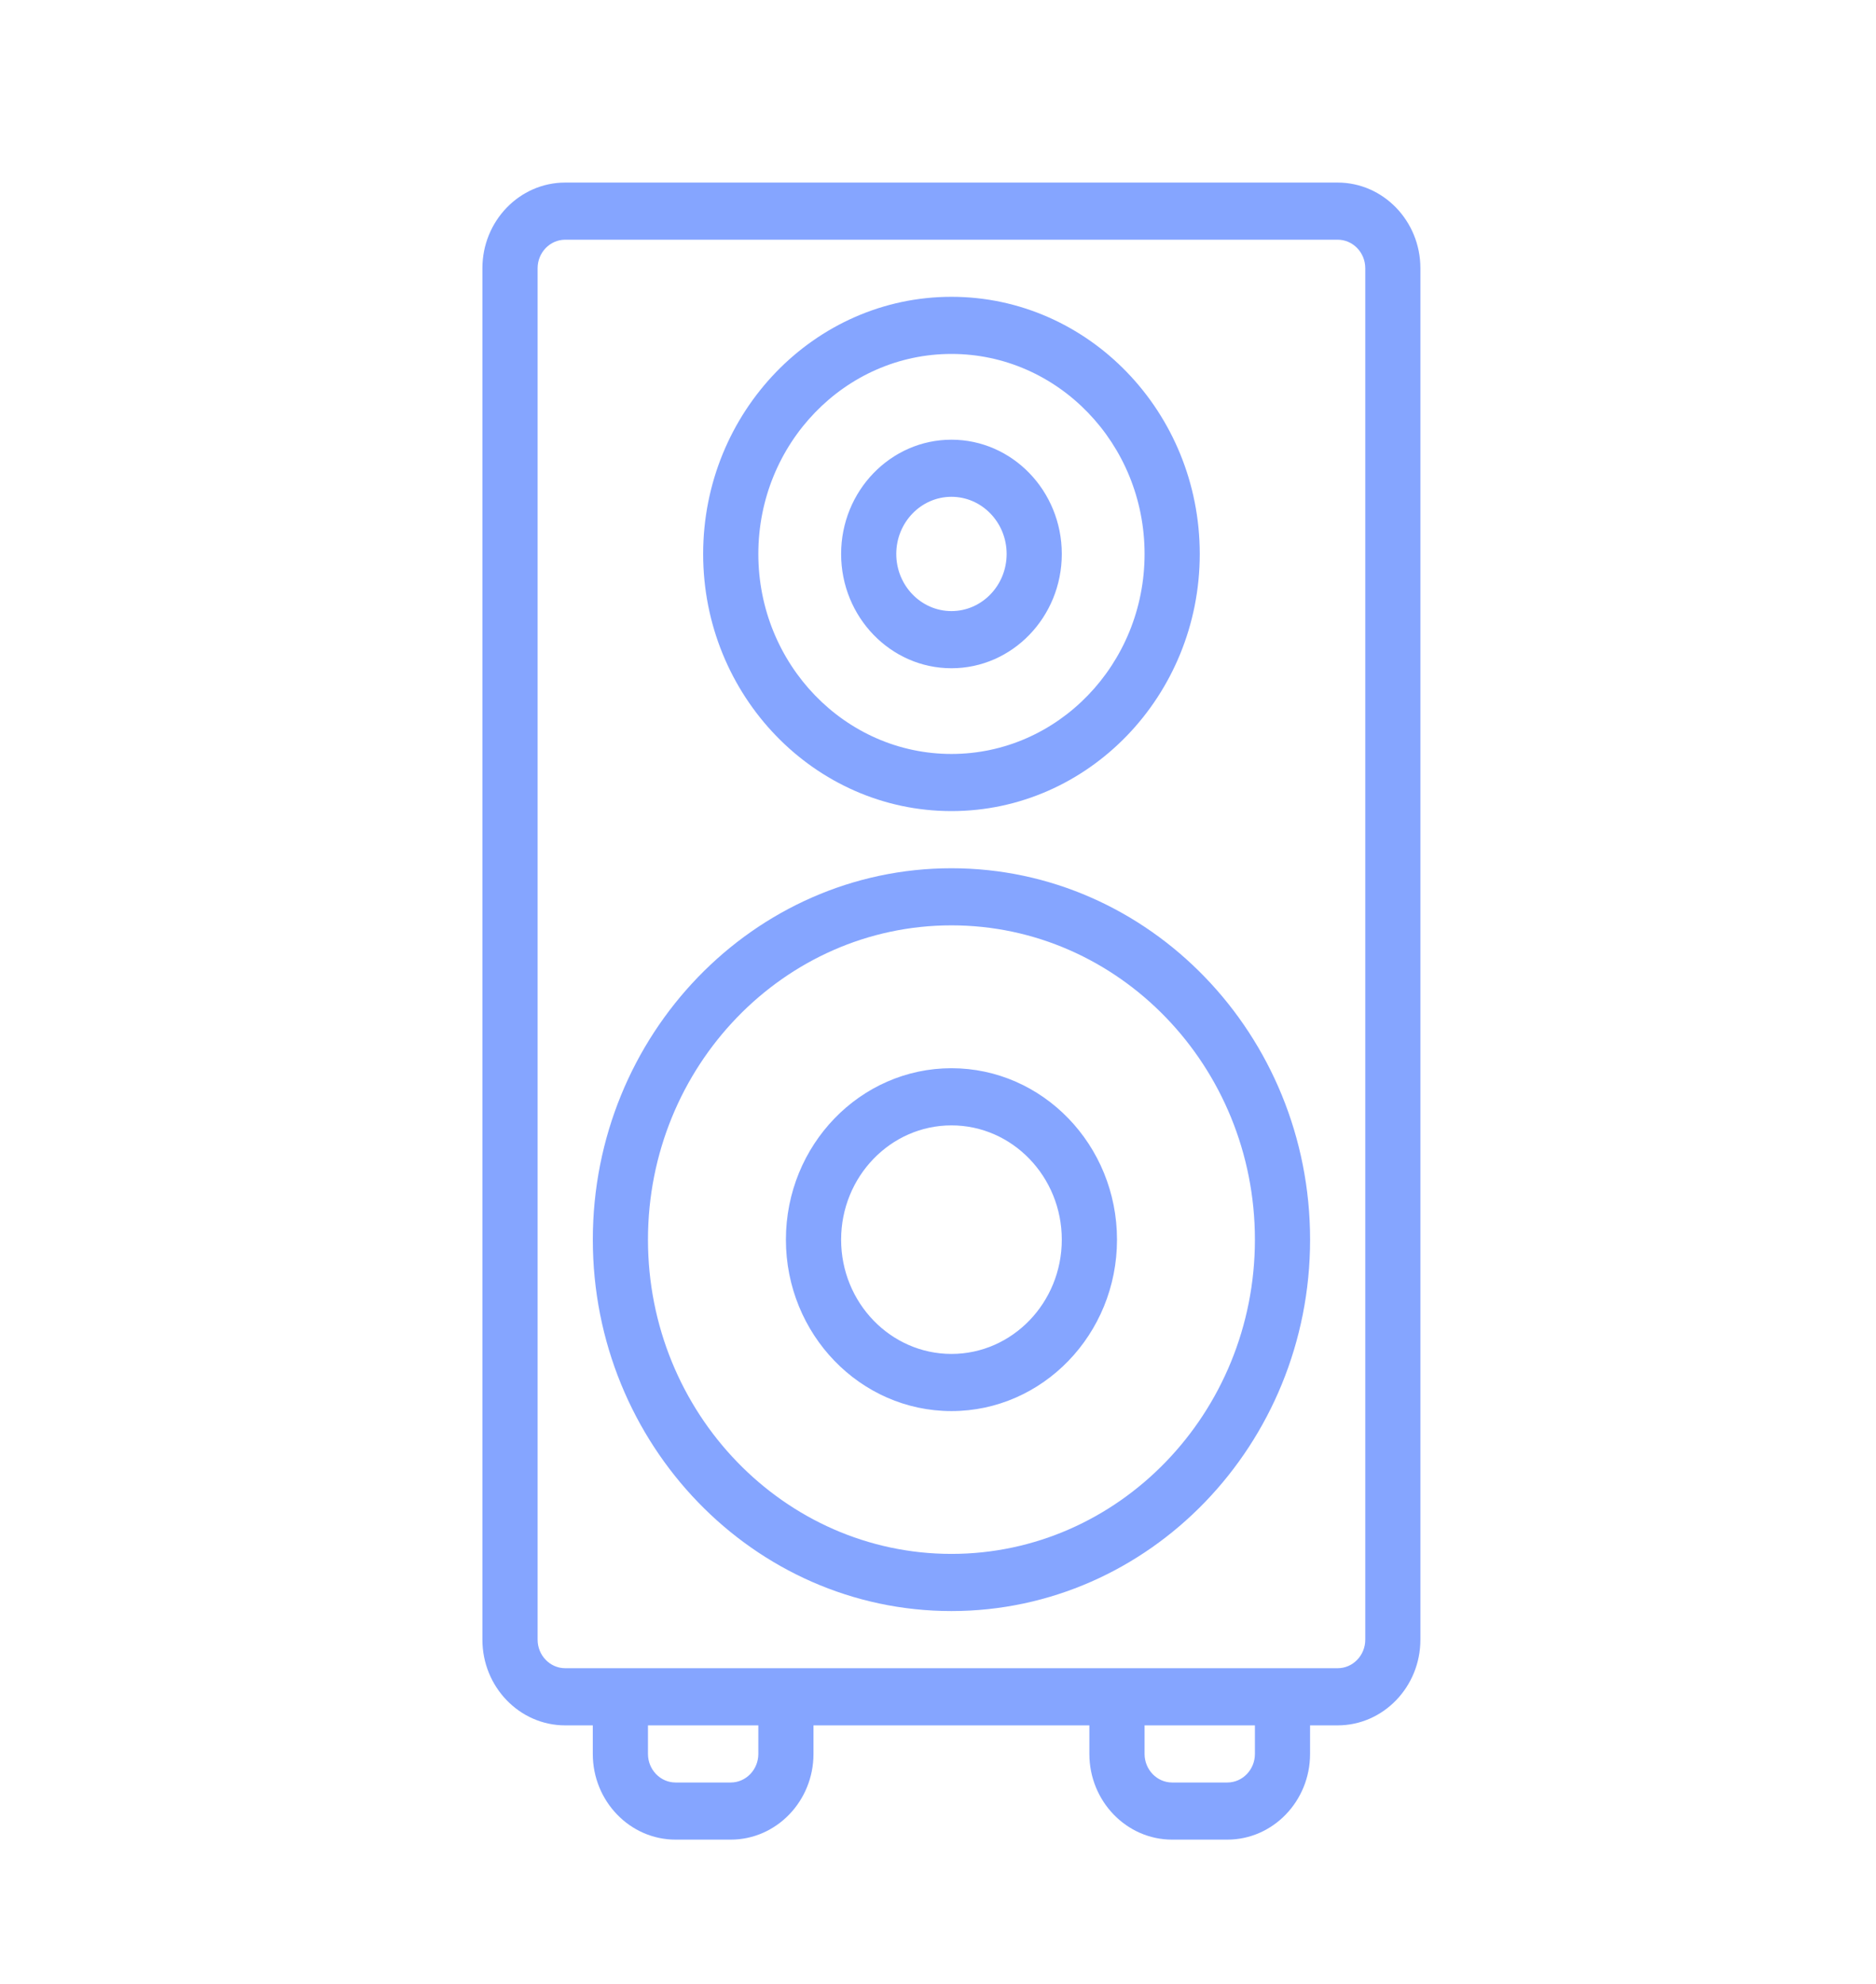 <svg width="70" height="74" viewBox="0 0 70 74" fill="none" xmlns="http://www.w3.org/2000/svg">
<path d="M21.09 64.357H22.119V65.422C22.119 67.185 23.505 68.619 25.207 68.619H27.266C28.968 68.619 30.354 67.185 30.354 65.422V64.357H40.648V65.422C40.648 67.185 42.034 68.619 43.736 68.619H45.795C47.497 68.619 48.883 67.185 48.883 65.422V64.357H49.912C51.614 64.357 53 62.922 53 61.16V10.006C53 8.244 51.614 6.81 49.912 6.81H21.088C19.386 6.81 18 8.244 18 10.006V61.16C18 62.922 19.386 64.357 21.088 64.357H21.09ZM28.296 65.422C28.296 66.009 27.834 66.488 27.266 66.488H25.208C24.64 66.488 24.178 66.009 24.178 65.422V64.357H28.296V65.422ZM46.825 65.422C46.825 66.009 46.363 66.488 45.796 66.488H43.737C43.17 66.488 42.708 66.009 42.708 65.422V64.357H46.825V65.422ZM20.06 10.006C20.06 9.419 20.522 8.941 21.09 8.941H49.913C50.481 8.941 50.943 9.419 50.943 10.006V61.16C50.943 61.747 50.481 62.225 49.913 62.225H21.09C20.522 62.225 20.06 61.747 20.06 61.16V10.006ZM35.502 60.093C42.881 60.093 48.884 53.879 48.884 46.24C48.884 38.601 42.881 32.386 35.502 32.386C28.123 32.386 22.12 38.601 22.12 46.24C22.12 53.879 28.123 60.093 35.502 60.093ZM35.502 34.516C41.746 34.516 46.825 39.776 46.825 46.239C46.825 52.703 41.745 57.961 35.502 57.961C29.258 57.961 24.178 52.702 24.178 46.239C24.178 39.775 29.259 34.516 35.502 34.516ZM35.502 30.254C40.61 30.254 44.767 25.95 44.767 20.663C44.767 15.375 40.61 11.071 35.502 11.071C30.394 11.071 26.237 15.375 26.237 20.663C26.237 25.95 30.394 30.254 35.502 30.254ZM35.502 13.202C39.475 13.202 42.708 16.549 42.708 20.663C42.708 24.776 39.475 28.123 35.502 28.123C31.529 28.123 28.296 24.776 28.296 20.663C28.296 16.549 31.529 13.202 35.502 13.202ZM35.502 52.634C38.908 52.634 41.679 49.767 41.679 46.24C41.679 42.713 38.909 39.845 35.502 39.845C32.096 39.845 29.325 42.713 29.325 46.24C29.325 49.766 32.095 52.634 35.502 52.634ZM35.502 41.977C37.773 41.977 39.619 43.889 39.619 46.24C39.619 48.591 37.772 50.502 35.502 50.502C33.231 50.502 31.385 48.59 31.385 46.24C31.385 43.889 33.232 41.977 35.502 41.977ZM35.502 24.926C37.773 24.926 39.619 23.014 39.619 20.663C39.619 18.312 37.772 16.401 35.502 16.401C33.231 16.401 31.385 18.313 31.385 20.663C31.385 23.014 33.232 24.926 35.502 24.926ZM35.502 18.531C36.637 18.531 37.561 19.487 37.561 20.663C37.561 21.838 36.637 22.794 35.502 22.794C34.367 22.794 33.443 21.838 33.443 20.663C33.443 19.487 34.367 18.531 35.502 18.531Z" fill="#85A5FF"/>
</svg>
